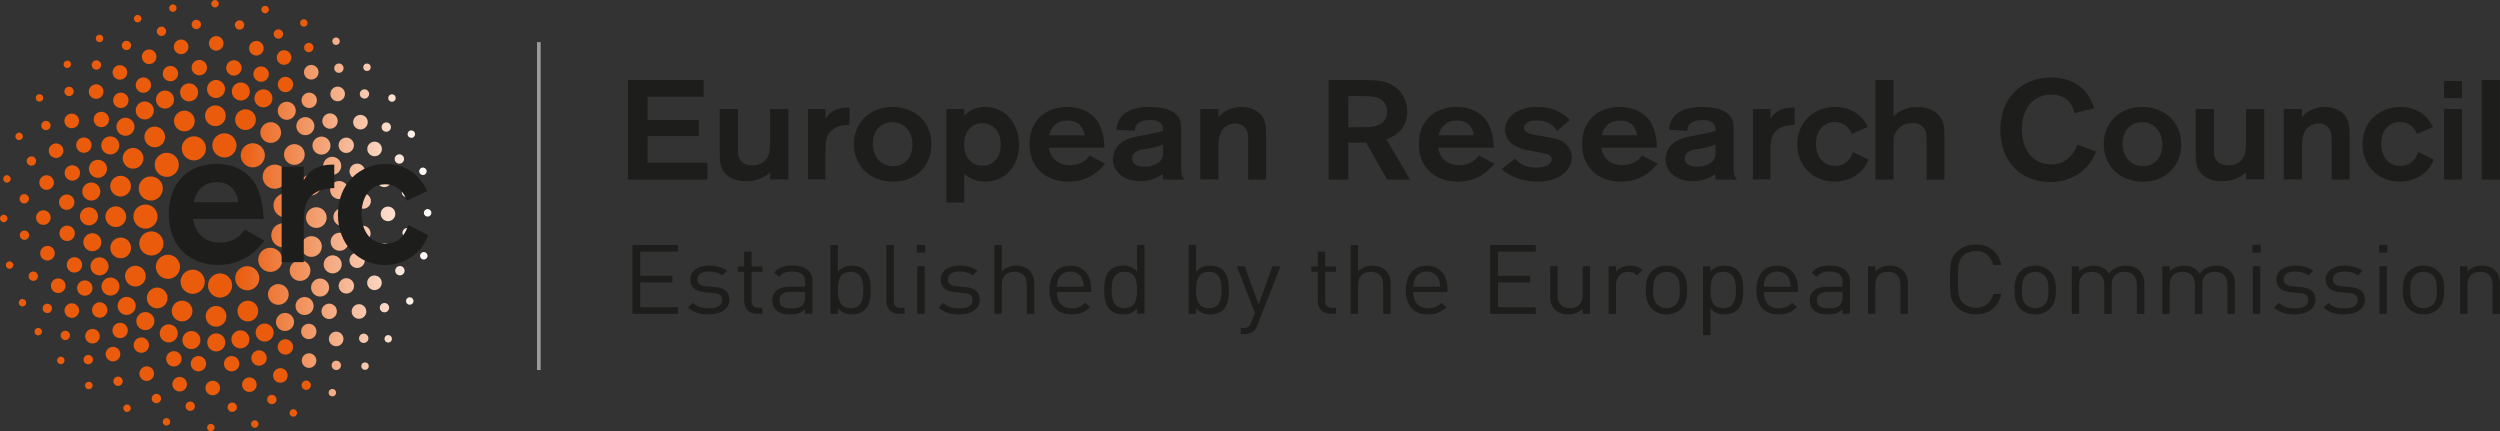<?xml version="1.0" encoding="utf-8"?>
<svg xmlns="http://www.w3.org/2000/svg" xmlns:xlink="http://www.w3.org/1999/xlink" id="Ebene_2" viewBox="0 0 694.78 119.88">
  <rect x="0" y="0" width="694.78" height="119.88" fill="#333333" stroke="none"/>
  <defs>
    <style>
      .cls-1 {
        fill: #ea5b0c;
      }

      .cls-2 {
        fill: url(#linear-gradient);
      }

      .cls-3 {
        fill: #1d1d1b;
      }

      .cls-4 {
        fill: none;
        stroke: #9d9d9c;
        stroke-miterlimit: 10;
      }
    </style>
    <linearGradient id="linear-gradient" x1="65.52" y1="60.29" x2="119.88" y2="60.29" gradientUnits="userSpaceOnUse">
      <stop offset="0" stop-color="#ea5b0c"/>
      <stop offset="1" stop-color="#fff"/>
    </linearGradient>
  </defs>
  <g id="Ebene_1-2" data-name="Ebene_1">
    <g>
      <path class="cls-2" d="M72.81,45.33c1.2-1.41,1.02-3.53-.39-4.73-1.42-1.2-3.54-1.02-4.73.39-1.2,1.41-1.02,3.53.39,4.73,1.41,1.2,3.53,1.02,4.73-.39M77.75,52.15c1.69-.77,2.42-2.76,1.65-4.45-.77-1.69-2.76-2.43-4.45-1.65-1.68.77-2.42,2.77-1.65,4.45.77,1.69,2.77,2.43,4.45,1.65ZM79.39,53.73c-1.86-.02-3.37,1.47-3.39,3.32-.02,1.85,1.47,3.37,3.32,3.39,1.85.02,3.37-1.47,3.39-3.32.02-1.85-1.47-3.37-3.32-3.39ZM77.31,68.43c1.68.79,3.68.07,4.47-1.61.79-1.68.07-3.68-1.61-4.47-1.68-.79-3.68-.07-4.46,1.61-.79,1.68-.07,3.68,1.61,4.47ZM77.36,74.71c1.38-1.24,1.49-3.37.25-4.74-1.24-1.38-3.36-1.49-4.74-.25-1.38,1.24-1.48,3.37-.24,4.74,1.24,1.38,3.36,1.49,4.74.24ZM67.68,74.13c-1.77.57-2.73,2.46-2.16,4.23.57,1.76,2.46,2.73,4.22,2.16,1.77-.57,2.74-2.46,2.17-4.22-.57-1.77-2.46-2.73-4.23-2.17ZM79.14,84.09c1.25-.99,1.46-2.8.47-4.05-.99-1.25-2.8-1.46-4.05-.47-1.25.98-1.46,2.8-.47,4.05.99,1.25,2.8,1.46,4.05.47ZM90.78,60.54c.04-1.59-1.22-2.91-2.81-2.95-1.59-.04-2.91,1.23-2.94,2.81-.03,1.59,1.22,2.91,2.82,2.94,1.59.04,2.91-1.22,2.94-2.81ZM85.67,71.25c1.51.49,3.14-.33,3.63-1.85.49-1.51-.34-3.14-1.85-3.63-1.51-.49-3.14.33-3.63,1.85-.49,1.51.33,3.14,1.85,3.63ZM85.8,76.77c.87-1.33.5-3.11-.83-3.99-1.33-.87-3.12-.5-3.99.83-.87,1.33-.5,3.12.83,3.99,1.33.87,3.12.5,3.99-.83ZM87.23,54.19c1.51-.49,2.35-2.11,1.86-3.62-.49-1.51-2.11-2.35-3.63-1.86-1.52.49-2.34,2.11-1.85,3.62.49,1.51,2.11,2.35,3.62,1.86ZM84.08,41.17c-.97-1.26-2.78-1.49-4.04-.51-1.26.97-1.49,2.78-.51,4.04.97,1.26,2.78,1.49,4.04.51,1.26-.97,1.48-2.78.51-4.04ZM73.63,39.23c1.32.88,3.11.53,4-.79.88-1.32.53-3.11-.79-4-1.32-.88-3.11-.53-4,.8-.89,1.32-.53,3.11.79,3.99ZM78.29,32.87c1.15.78,2.71.47,3.48-.68.77-1.15.47-2.71-.68-3.48-1.15-.77-2.71-.47-3.48.68-.78,1.15-.47,2.71.68,3.48ZM86.63,36.83c.98-.98.98-2.57,0-3.55-.98-.98-2.57-.97-3.55,0-.98.98-.98,2.57,0,3.55.98.98,2.57.97,3.55,0ZM87.23,41.83c.75,1.16,2.31,1.49,3.47.74,1.16-.76,1.49-2.31.74-3.47-.76-1.16-2.31-1.49-3.47-.74-1.17.76-1.49,2.31-.74,3.47ZM91.32,43.79c-1.27.55-1.86,2.02-1.31,3.3.55,1.27,2.02,1.86,3.3,1.31,1.27-.55,1.86-2.02,1.31-3.3-.55-1.28-2.02-1.86-3.3-1.31ZM91.82,53.38c.31,1.35,1.66,2.19,3.01,1.88,1.35-.32,2.18-1.66,1.87-3.01-.31-1.35-1.66-2.19-3.01-1.88-1.35.31-2.19,1.66-1.88,3.01ZM97.67,60.33c0-1.39-1.11-2.52-2.49-2.53-1.38-.01-2.51,1.1-2.53,2.49-.01,1.39,1.1,2.52,2.49,2.53,1.39.01,2.52-1.1,2.53-2.49ZM96.86,67.7c.28-1.36-.59-2.68-1.95-2.97-1.36-.28-2.69.59-2.97,1.95-.28,1.36.59,2.69,1.95,2.97,1.36.28,2.68-.59,2.97-1.95ZM91.5,75.79c1.28.53,2.75-.08,3.28-1.36.52-1.28-.08-2.75-1.36-3.28-1.28-.53-2.75.08-3.28,1.36-.53,1.28.08,2.75,1.36,3.28ZM91.02,81.33c.79-1.14.49-2.7-.65-3.49-1.14-.78-2.7-.49-3.49.65-.78,1.14-.49,2.7.65,3.49,1.15.78,2.7.49,3.49-.65ZM86.41,86.83c.99-.97,1-2.56.02-3.55-.97-.98-2.56-.99-3.55-.02-.99.98-.99,2.56-.02,3.55.97.98,2.56.99,3.55.02ZM77.85,87.37c-1.17.75-1.51,2.3-.76,3.46.75,1.17,2.3,1.51,3.47.76,1.17-.75,1.51-2.3.76-3.47-.75-1.17-2.3-1.51-3.47-.76ZM87.44,29.4c.84-.83.84-2.18.01-3.02-.83-.84-2.18-.85-3.02-.02-.84.83-.85,2.18-.02,3.02.83.84,2.18.85,3.02.01ZM92.89,35.43c.98-.65,1.26-1.98.61-2.96-.65-.98-1.98-1.26-2.96-.61-.98.65-1.26,1.98-.61,2.96.65.98,1.97,1.26,2.96.61ZM94.25,41.18c.45,1.09,1.69,1.62,2.78,1.17,1.09-.44,1.62-1.69,1.17-2.78-.44-1.09-1.69-1.62-2.78-1.17-1.09.44-1.62,1.69-1.17,2.79ZM99.68,49.7c1.16-.23,1.91-1.36,1.68-2.52-.23-1.15-1.36-1.91-2.51-1.67-1.16.23-1.91,1.36-1.68,2.51.23,1.16,1.36,1.91,2.51,1.68ZM100.96,53.74c-1.18,0-2.15.94-2.15,2.12-.01,1.18.94,2.14,2.12,2.15,1.18,0,2.14-.94,2.15-2.12,0-1.18-.94-2.14-2.12-2.15ZM102.94,65.34c.26-1.15-.46-2.3-1.61-2.56-1.15-.26-2.3.45-2.56,1.61-.27,1.15.46,2.3,1.61,2.56,1.15.26,2.29-.46,2.56-1.61ZM98.4,74.3c1.08.47,2.34-.03,2.81-1.11.47-1.08-.02-2.34-1.11-2.81-1.08-.47-2.35.03-2.81,1.11-.47,1.08.03,2.34,1.11,2.81ZM98.03,80.65c.66-.97.41-2.3-.57-2.97-.98-.66-2.3-.41-2.97.57-.67.98-.41,2.3.57,2.97.97.66,2.3.41,2.97-.57ZM92.97,88.06c.85-.82.87-2.17.05-3.02-.82-.85-2.17-.87-3.02-.05-.85.82-.88,2.17-.06,3.02.82.85,2.17.87,3.02.05ZM84.65,90.32c-.99.64-1.27,1.97-.63,2.96.64.99,1.96,1.27,2.95.63.99-.64,1.27-1.96.63-2.96-.64-.99-1.97-1.27-2.95-.63ZM85.36,21.76c.93.63,2.19.38,2.82-.55.62-.93.38-2.19-.55-2.82-.93-.63-2.2-.38-2.82.56-.62.93-.38,2.19.56,2.81ZM95.27,27.55c.79-.79.8-2.07.01-2.87-.79-.8-2.08-.8-2.87-.01-.8.79-.8,2.07-.01,2.87.79.8,2.07.8,2.88.01ZM101.27,35.66c.94-.61,1.22-1.86.62-2.8-.61-.94-1.87-1.22-2.81-.62-.95.61-1.22,1.86-.61,2.81.6.94,1.86,1.22,2.81.61ZM102.23,42.17c.43,1.04,1.62,1.53,2.66,1.1,1.03-.43,1.52-1.62,1.09-2.65-.44-1.04-1.62-1.53-2.66-1.1-1.04.43-1.52,1.62-1.1,2.65ZM107.21,51.95c1.09-.23,1.8-1.31,1.57-2.4-.23-1.1-1.31-1.8-2.41-1.57-1.1.23-1.8,1.31-1.57,2.4.23,1.1,1.3,1.8,2.41,1.57ZM107.82,57.41c-1.12,0-2.03.92-2.02,2.04,0,1.12.92,2.02,2.04,2.02,1.12,0,2.03-.92,2.02-2.04,0-1.12-.92-2.02-2.05-2.02ZM106.43,71.62c1.09.23,2.17-.47,2.4-1.57.23-1.1-.47-2.17-1.57-2.41-1.1-.23-2.17.47-2.41,1.57-.23,1.1.47,2.17,1.57,2.4ZM104.86,76.73c-1.03-.44-2.23.04-2.66,1.07-.44,1.03.04,2.22,1.07,2.66,1.03.44,2.22-.04,2.66-1.07.44-1.03-.04-2.23-1.07-2.67ZM101.45,87.7c.63-.93.38-2.19-.55-2.82-.93-.63-2.19-.38-2.82.55-.63.93-.38,2.19.55,2.82.93.63,2.19.38,2.82-.55ZM92.01,92.74c-.8.78-.82,2.07-.04,2.87.78.8,2.07.82,2.87.04.81-.78.82-2.07.04-2.87-.78-.81-2.07-.82-2.87-.04ZM84.79,98.5c-.94.6-1.22,1.86-.61,2.81.6.94,1.86,1.22,2.8.61.95-.6,1.22-1.86.62-2.8-.6-.95-1.86-1.22-2.81-.62ZM94.24,12.05c.33-.47.21-1.12-.26-1.45-.47-.33-1.12-.21-1.45.26-.33.47-.21,1.12.26,1.45.47.33,1.12.21,1.45-.26ZM102.72,19.44c.41-.4.42-1.06.02-1.47-.4-.41-1.06-.42-1.48-.02-.41.4-.42,1.06-.02,1.47.4.41,1.06.42,1.47.02ZM109.51,28.11c.48-.32.61-.96.29-1.44-.32-.48-.96-.61-1.45-.29-.48.32-.61.96-.29,1.44.31.48.96.61,1.44.29ZM113.91,36.31c-.53.22-.78.83-.56,1.36.22.53.83.78,1.36.57.53-.22.78-.83.56-1.36-.22-.53-.83-.78-1.36-.57ZM117.75,48.62c.56-.12.92-.67.8-1.23-.12-.56-.67-.92-1.23-.8-.57.12-.92.67-.8,1.23.12.56.67.92,1.23.8ZM118.83,58.11c-.58,0-1.04.48-1.03,1.05,0,.58.48,1.04,1.05,1.03.58,0,1.04-.48,1.03-1.05,0-.58-.48-1.04-1.05-1.03ZM117.98,70.07c-.56-.11-1.11.26-1.22.82-.11.56.26,1.11.82,1.22.56.11,1.11-.26,1.22-.82.11-.56-.26-1.11-.82-1.22ZM114.29,82.7c-.53-.23-1.14,0-1.37.53-.23.53,0,1.14.53,1.37.52.24,1.14,0,1.37-.53.24-.53,0-1.14-.53-1.37ZM107.04,93.56c-.33.47-.23,1.12.24,1.45.47.33,1.12.23,1.45-.24.33-.47.23-1.12-.24-1.45-.47-.34-1.12-.23-1.45.23ZM100.71,101.01c-.41.4-.41,1.06,0,1.47.4.41,1.06.41,1.47.01.41-.4.41-1.06.01-1.47-.4-.41-1.06-.41-1.47-.01ZM91.79,108.26c-.48.31-.61.96-.3,1.44.31.48.96.61,1.44.3.49-.32.62-.96.3-1.44-.31-.48-.96-.62-1.44-.3ZM93.27,18.02c-.51.5-.52,1.32-.02,1.84.5.51,1.33.52,1.84.02.51-.5.52-1.33.02-1.84-.5-.51-1.32-.53-1.84-.02ZM102,27.2c.6-.4.76-1.2.37-1.8-.4-.6-1.21-.76-1.8-.37-.6.4-.76,1.2-.37,1.8.4.6,1.2.76,1.8.37ZM107.83,36.53c.67-.26.99-1.02.73-1.69-.26-.67-1.02-.99-1.69-.73-.66.27-.99,1.02-.73,1.69.27.67,1.02.99,1.69.73ZM109.71,44.44c.14.7.82,1.16,1.53,1.02.7-.14,1.16-.83,1.02-1.53-.14-.71-.83-1.16-1.53-1.02-.7.14-1.16.83-1.01,1.53ZM112.94,52.15c-.72.01-1.29.61-1.27,1.33.01.72.61,1.29,1.33,1.27.72-.01,1.28-.61,1.27-1.33-.02-.72-.61-1.29-1.33-1.27ZM111.87,64.43c-.14.71.33,1.39,1.04,1.52.7.14,1.38-.33,1.52-1.03.14-.71-.33-1.39-1.03-1.52-.71-.14-1.38.33-1.52,1.03ZM111.63,74.02c-.66-.27-1.42.04-1.7.71-.27.67.04,1.42.71,1.7.67.27,1.42-.04,1.7-.71.27-.66-.04-1.42-.71-1.7ZM107.92,86.24c.41-.59.25-1.4-.34-1.81-.59-.41-1.4-.25-1.81.34-.41.6-.25,1.41.34,1.81.6.4,1.41.25,1.81-.34ZM102,94.95c.51-.51.52-1.33,0-1.84-.5-.51-1.32-.52-1.83-.02-.51.51-.52,1.33-.02,1.84.5.51,1.33.52,1.84.01ZM92.75,100.45c-.6.39-.77,1.2-.38,1.8.39.6,1.2.77,1.8.38.6-.39.77-1.2.38-1.8-.39-.6-1.2-.77-1.8-.38Z"/>
      <g>
        <path class="cls-1" d="M65.61,41.31c-.5,1.79-2.35,2.83-4.14,2.33-1.79-.5-2.83-2.35-2.33-4.14.49-1.79,2.35-2.83,4.13-2.33,1.78.5,2.83,2.35,2.33,4.14"/>
        <path class="cls-1" d="M57.82,79.04c.17-1.85,1.8-3.21,3.64-3.04,1.85.17,3.21,1.8,3.04,3.65-.17,1.84-1.8,3.21-3.64,3.04-1.85-.16-3.21-1.8-3.04-3.64"/>
        <path class="cls-1" d="M50.58,76.73c.86-1.64,2.9-2.27,4.54-1.4,1.64.87,2.27,2.9,1.4,4.54-.86,1.64-2.9,2.27-4.54,1.4-1.64-.87-2.27-2.9-1.4-4.53"/>
        <path class="cls-1" d="M44.59,71.53c1.45-1.16,3.56-.92,4.71.53,1.15,1.45.92,3.56-.53,4.72-1.45,1.16-3.56.91-4.72-.54-1.16-1.45-.92-3.56.54-4.71"/>
        <path class="cls-1" d="M41.2,64.42c1.79-.48,3.63.58,4.11,2.37.48,1.79-.58,3.63-2.38,4.11-1.79.48-3.63-.58-4.11-2.37-.48-1.79.59-3.63,2.38-4.11"/>
        <path class="cls-1" d="M40.87,56.86c1.84.24,3.13,1.93,2.89,3.77-.24,1.84-1.93,3.13-3.77,2.89-1.84-.24-3.13-1.93-2.89-3.77.24-1.84,1.93-3.13,3.77-2.89"/>
        <path class="cls-1" d="M43.62,49.5c1.59.95,2.11,3.01,1.16,4.61-.95,1.59-3.02,2.11-4.6,1.15-1.59-.95-2.1-3.01-1.16-4.6.95-1.59,3.02-2.1,4.6-1.15"/>
        <path class="cls-1" d="M49.07,43.85c1.08,1.51.73,3.6-.77,4.68-1.51,1.08-3.6.74-4.68-.77-1.08-1.5-.74-3.6.77-4.68,1.5-1.08,3.6-.74,4.68.77"/>
        <path class="cls-1" d="M57.19,40.67c.31,1.83-.92,3.56-2.75,3.87-1.83.31-3.56-.92-3.87-2.75-.31-1.83.92-3.56,2.75-3.87,1.83-.31,3.56.92,3.87,2.75"/>
        <path class="cls-1" d="M62.92,87.91c0,1.59-1.29,2.88-2.88,2.88s-2.87-1.29-2.87-2.88,1.29-2.88,2.87-2.88,2.88,1.29,2.88,2.88"/>
        <path class="cls-1" d="M71.61,85.54c.5,1.51-.31,3.14-1.82,3.64-1.51.5-3.14-.31-3.64-1.82-.5-1.51.31-3.14,1.82-3.64,1.51-.5,3.14.31,3.64,1.82"/>
        <path class="cls-1" d="M56.98,32.08c.05-1.59,1.38-2.84,2.97-2.79,1.59.05,2.84,1.38,2.79,2.97-.05,1.59-1.39,2.84-2.97,2.79-1.59-.05-2.84-1.38-2.79-2.97"/>
        <path class="cls-1" d="M65.5,32.33c.5-1.51,2.14-2.32,3.65-1.81,1.51.51,2.32,2.14,1.81,3.65-.51,1.51-2.14,2.32-3.65,1.81-1.51-.51-2.32-2.14-1.81-3.65"/>
        <path class="cls-1" d="M48.49,34.48c-.47-1.52.38-3.13,1.9-3.6,1.52-.47,3.13.38,3.6,1.9.47,1.52-.38,3.13-1.9,3.6-1.52.47-3.13-.38-3.6-1.9"/>
        <path class="cls-1" d="M40.71,39.79c-.96-1.27-.71-3.08.56-4.03,1.27-.96,3.07-.71,4.03.56.96,1.27.71,3.08-.57,4.03-1.27.96-3.07.71-4.03-.56"/>
        <path class="cls-1" d="M32.56,54.45c-1.5-.53-2.29-2.17-1.77-3.67.53-1.5,2.17-2.29,3.67-1.77,1.5.53,2.29,2.17,1.77,3.67-.52,1.5-2.17,2.29-3.67,1.77"/>
        <path class="cls-1" d="M35.35,46.36c-1.31-.9-1.64-2.69-.74-4,.9-1.31,2.69-1.64,4-.74,1.31.9,1.65,2.69.74,4.01-.9,1.31-2.69,1.64-4,.74"/>
        <path class="cls-1" d="M32.07,63.1c-1.59-.06-2.83-1.39-2.77-2.98.06-1.59,1.39-2.83,2.98-2.77,1.59.06,2.83,1.39,2.78,2.98-.06,1.59-1.39,2.83-2.99,2.78"/>
        <path class="cls-1" d="M34.35,71.66c-1.53.45-3.13-.42-3.57-1.95-.45-1.53.43-3.13,1.95-3.58,1.52-.45,3.13.43,3.57,1.95.45,1.53-.42,3.13-1.95,3.57"/>
        <path class="cls-1" d="M39.33,79.07c-1.29.94-3.09.66-4.03-.62-.94-1.28-.66-3.09.62-4.03,1.28-.94,3.09-.66,4.03.62.94,1.28.66,3.09-.62,4.03"/>
        <path class="cls-1" d="M53.31,87.42c-.55,1.49-2.2,2.26-3.7,1.72-1.49-.55-2.26-2.2-1.71-3.69.55-1.49,2.2-2.26,3.7-1.71,1.49.55,2.26,2.2,1.71,3.69"/>
        <path class="cls-1" d="M46.04,84.47c-.92,1.3-2.72,1.61-4.02.69-1.29-.92-1.61-2.72-.69-4.02.92-1.3,2.71-1.61,4.02-.68,1.29.92,1.6,2.72.69,4.01"/>
        <path class="cls-1" d="M62.54,24.73c0,1.39-1.12,2.51-2.51,2.51s-2.5-1.12-2.5-2.51,1.12-2.51,2.5-2.51,2.51,1.12,2.51,2.51"/>
        <path class="cls-1" d="M69.39,25.92c-.27,1.36-1.59,2.24-2.95,1.97-1.36-.27-2.24-1.59-1.97-2.95.27-1.36,1.59-2.24,2.95-1.97,1.36.27,2.24,1.59,1.97,2.95"/>
        <path class="cls-1" d="M75.54,28.27c-.52,1.28-1.98,1.91-3.27,1.39-1.29-.52-1.9-1.98-1.39-3.27.52-1.29,1.98-1.9,3.26-1.39,1.29.52,1.91,1.98,1.39,3.27"/>
        <path class="cls-1" d="M24.71,57.61c1.39-.01,2.51,1.1,2.53,2.49,0,1.38-1.11,2.52-2.49,2.53-1.39,0-2.52-1.1-2.53-2.49-.01-1.39,1.1-2.52,2.49-2.53"/>
        <path class="cls-1" d="M25.85,50.76c1.36.26,2.25,1.58,1.99,2.94-.26,1.36-1.58,2.25-2.94,1.99-1.36-.26-2.25-1.57-1.99-2.94.26-1.36,1.57-2.25,2.93-1.99"/>
        <path class="cls-1" d="M28.15,44.58c1.29.51,1.92,1.97,1.41,3.25-.51,1.29-1.97,1.92-3.26,1.41-1.29-.51-1.92-1.97-1.41-3.25.51-1.29,1.97-1.92,3.26-1.41"/>
        <path class="cls-1" d="M32.03,38.32c1.15.77,1.47,2.32.71,3.48-.77,1.16-2.32,1.47-3.48.7-1.15-.76-1.47-2.32-.7-3.47.76-1.16,2.32-1.47,3.48-.71"/>
        <path class="cls-1" d="M36.63,33.43c.99.97,1,2.56.03,3.55-.97.99-2.56,1-3.55.04-.99-.97-1.01-2.56-.03-3.55.97-.99,2.56-1.01,3.55-.03"/>
        <path class="cls-1" d="M42.33,29.32c.76,1.16.45,2.71-.71,3.48-1.16.76-2.71.45-3.48-.71-.76-1.16-.45-2.71.71-3.48,1.15-.76,2.71-.45,3.47.71"/>
        <path class="cls-1" d="M48.15,26.66c.56,1.27-.02,2.75-1.29,3.31-1.27.56-2.75-.02-3.3-1.29-.56-1.27.02-2.75,1.28-3.31,1.27-.56,2.75.02,3.31,1.29"/>
        <path class="cls-1" d="M54.99,25.09c.32,1.35-.51,2.7-1.85,3.02-1.35.32-2.7-.51-3.02-1.85-.33-1.35.5-2.7,1.85-3.02,1.35-.32,2.7.5,3.03,1.85"/>
        <path class="cls-1" d="M57.59,95.18c-.01-1.39,1.1-2.52,2.49-2.53,1.38-.01,2.51,1.1,2.53,2.49,0,1.39-1.11,2.52-2.49,2.53-1.38.01-2.52-1.11-2.53-2.49"/>
        <path class="cls-1" d="M50.73,94.03c.26-1.36,1.58-2.25,2.94-1.99,1.36.26,2.25,1.58,1.99,2.94-.26,1.36-1.58,2.25-2.94,1.99-1.36-.26-2.25-1.58-1.99-2.94"/>
        <path class="cls-1" d="M44.56,91.73c.51-1.29,1.97-1.92,3.26-1.41,1.29.51,1.92,1.97,1.41,3.26-.51,1.29-1.97,1.92-3.26,1.41-1.29-.51-1.92-1.97-1.41-3.25"/>
        <path class="cls-1" d="M38.31,87.85c.77-1.16,2.32-1.47,3.48-.71,1.16.77,1.47,2.32.7,3.48-.76,1.16-2.32,1.47-3.48.7-1.16-.77-1.47-2.32-.71-3.47"/>
        <path class="cls-1" d="M33.42,83.25c.97-.99,2.55-1,3.54-.03.99.97,1,2.56.03,3.55-.97.99-2.56,1.01-3.55.03-.99-.97-1.01-2.56-.03-3.55"/>
        <path class="cls-1" d="M29.31,77.54c1.15-.76,2.71-.45,3.48.71.76,1.16.44,2.71-.71,3.48-1.16.76-2.71.44-3.47-.72-.76-1.16-.44-2.71.71-3.47"/>
        <path class="cls-1" d="M26.66,71.73c1.27-.56,2.75.02,3.3,1.29.56,1.27-.02,2.75-1.29,3.3-1.26.56-2.74-.02-3.3-1.29-.56-1.27.01-2.75,1.28-3.31"/>
        <path class="cls-1" d="M25.09,64.88c1.35-.32,2.7.51,3.02,1.85.32,1.35-.51,2.7-1.86,3.02-1.35.32-2.7-.51-3.02-1.85-.32-1.35.5-2.7,1.85-3.02"/>
        <path class="cls-1" d="M71.24,93.4c-.54-1.28.06-2.75,1.34-3.29,1.28-.54,2.74.06,3.28,1.34.54,1.28-.06,2.75-1.33,3.29-1.27.54-2.74-.06-3.29-1.34"/>
        <path class="cls-1" d="M64.37,94.87c-.31-1.35.55-2.69,1.9-3,1.35-.31,2.69.55,2.99,1.9.31,1.35-.55,2.69-1.9,2.99-1.35.3-2.69-.55-2.99-1.9"/>
        <path class="cls-1" d="M57.53,18.79c0,1.18-.95,2.14-2.14,2.14s-2.14-.96-2.14-2.14.95-2.14,2.14-2.14,2.14.96,2.14,2.14"/>
        <path class="cls-1" d="M67.08,19.38c-.27,1.15-1.42,1.86-2.57,1.58-1.15-.27-1.86-1.42-1.59-2.57.28-1.15,1.43-1.86,2.58-1.59,1.15.27,1.86,1.43,1.58,2.57"/>
        <path class="cls-1" d="M74.51,21.46c-.48,1.08-1.74,1.56-2.82,1.08-1.08-.48-1.56-1.75-1.08-2.82.48-1.08,1.75-1.56,2.83-1.08,1.08.48,1.56,1.74,1.08,2.82"/>
        <path class="cls-1" d="M81.1,24.68c-.66.98-1.99,1.23-2.97.56-.97-.67-1.22-1.99-.56-2.97.66-.97,1.99-1.23,2.97-.56.98.67,1.22,2,.56,2.97"/>
        <path class="cls-1" d="M77.34,97.23c-.45-1.1.08-2.34,1.17-2.79,1.09-.45,2.34.08,2.79,1.17.45,1.09-.08,2.34-1.17,2.79-1.09.44-2.34-.09-2.79-1.17"/>
        <path class="cls-1" d="M69.89,99.9c-.23-1.16.53-2.28,1.69-2.51,1.16-.23,2.28.53,2.51,1.69.23,1.16-.53,2.28-1.69,2.51-1.16.23-2.28-.53-2.51-1.68"/>
        <path class="cls-1" d="M62.23,101.09c0-1.18.95-2.14,2.13-2.15,1.18,0,2.14.94,2.15,2.12.01,1.18-.95,2.14-2.13,2.15-1.18,0-2.14-.95-2.15-2.13"/>
        <path class="cls-1" d="M53.06,100.62c.26-1.15,1.4-1.88,2.55-1.63,1.15.25,1.88,1.4,1.62,2.55-.25,1.15-1.4,1.88-2.55,1.62-1.15-.25-1.88-1.4-1.62-2.55"/>
        <path class="cls-1" d="M46.34,98.92c.45-1.09,1.69-1.62,2.79-1.18,1.09.44,1.62,1.69,1.18,2.78-.44,1.09-1.69,1.62-2.79,1.18-1.09-.45-1.62-1.69-1.18-2.78"/>
        <path class="cls-1" d="M37.54,94.67c.69-.96,2.03-1.18,2.98-.49.96.69,1.18,2.03.49,2.98-.69.96-2.03,1.18-2.98.49-.96-.69-1.18-2.02-.49-2.98"/>
        <path class="cls-1" d="M31.89,90.32c.85-.83,2.2-.81,3.03.03.82.84.81,2.2-.04,3.02-.84.83-2.2.81-3.02-.03-.83-.85-.81-2.2.03-3.02"/>
        <path class="cls-1" d="M26.54,84.36c.99-.64,2.31-.37,2.96.62.65.99.38,2.31-.61,2.96-.99.65-2.31.37-2.96-.61-.65-.99-.37-2.31.61-2.96"/>
        <path class="cls-1" d="M22.74,78.09c1.09-.46,2.35.04,2.8,1.13.47,1.09-.04,2.34-1.13,2.8-1.09.46-2.34-.05-2.8-1.13-.46-1.09.05-2.34,1.13-2.8"/>
        <path class="cls-1" d="M20.2,71.53c1.15-.27,2.3.44,2.57,1.59.27,1.15-.44,2.3-1.59,2.57-1.15.27-2.3-.44-2.57-1.59-.27-1.15.44-2.3,1.59-2.57"/>
        <path class="cls-1" d="M18.63,62.71c1.19-.02,2.16.93,2.17,2.11.01,1.18-.93,2.15-2.11,2.16-1.18.01-2.15-.93-2.17-2.11,0-1.18.93-2.15,2.11-2.16"/>
        <path class="cls-1" d="M18.96,54.09c1.16.23,1.91,1.36,1.68,2.51-.23,1.16-1.36,1.91-2.51,1.68-1.16-.23-1.91-1.36-1.68-2.51.23-1.16,1.36-1.91,2.51-1.68"/>
        <path class="cls-1" d="M20.93,46.1c1.09.46,1.6,1.71,1.14,2.8-.46,1.09-1.71,1.6-2.8,1.14-1.09-.46-1.6-1.71-1.15-2.8.46-1.09,1.71-1.6,2.8-1.14"/>
        <path class="cls-1" d="M24.51,38.57c.98.67,1.22,2,.56,2.97-.67.97-2,1.23-2.97.56-.97-.67-1.22-2-.56-2.97.67-.97,2-1.22,2.97-.56"/>
        <path class="cls-1" d="M29.7,31.73c.82.86.79,2.21-.06,3.02-.85.82-2.21.79-3.02-.07-.81-.86-.78-2.21.07-3.02.85-.81,2.2-.78,3.02.07"/>
        <path class="cls-1" d="M35.37,26.71c.64.99.37,2.31-.62,2.96-.98.65-2.31.37-2.96-.62-.64-.99-.36-2.31.62-2.96.99-.64,2.31-.37,2.96.62"/>
        <path class="cls-1" d="M41.82,22.83c.45,1.09-.06,2.34-1.15,2.8-1.09.46-2.34-.06-2.79-1.15-.46-1.09.06-2.34,1.15-2.8,1.09-.46,2.34.06,2.8,1.15"/>
        <path class="cls-1" d="M49.46,20.03c.23,1.16-.52,2.29-1.68,2.52-1.15.23-2.28-.51-2.51-1.67-.23-1.16.52-2.28,1.68-2.52,1.16-.23,2.28.52,2.51,1.67"/>
        <path class="cls-1" d="M52.33,12.62c.22,1.1-.49,2.17-1.59,2.39-1.1.22-2.17-.49-2.39-1.59-.22-1.1.49-2.17,1.59-2.39,1.1-.22,2.17.49,2.39,1.59"/>
        <path class="cls-1" d="M62.12,12.06c-.01,1.12-.93,2.03-2.04,2.02-1.12,0-2.03-.92-2.02-2.04,0-1.12.93-2.02,2.04-2.02,1.12,0,2.02.92,2.02,2.04"/>
        <path class="cls-1" d="M73.22,13.89c-.27,1.09-1.37,1.76-2.46,1.49-1.09-.27-1.76-1.37-1.48-2.46.27-1.09,1.37-1.75,2.46-1.49,1.09.27,1.75,1.37,1.48,2.46"/>
        <path class="cls-1" d="M80.81,16.79c-.45,1.03-1.65,1.5-2.67,1.05-1.03-.45-1.5-1.65-1.05-2.67.45-1.03,1.65-1.5,2.67-1.05,1.03.45,1.5,1.64,1.05,2.67"/>
        <path class="cls-1" d="M76.03,105.1c-.42-1.04.09-2.23,1.13-2.64,1.04-.42,2.23.09,2.64,1.13.41,1.04-.09,2.22-1.13,2.64-1.04.41-2.22-.09-2.64-1.13"/>
        <path class="cls-1" d="M67.31,107.31c-.21-1.1.5-2.17,1.6-2.39,1.1-.21,2.17.5,2.38,1.6.21,1.1-.5,2.17-1.6,2.38-1.1.21-2.16-.5-2.38-1.6"/>
        <path class="cls-1" d="M57.09,107.79c.02-1.12.95-2.01,2.07-1.99,1.13.02,2.01.95,1.99,2.07-.02,1.12-.95,2.01-2.07,1.99-1.12-.03-2.01-.95-1.99-2.07"/>
        <path class="cls-1" d="M47.94,106.35c.24-1.1,1.32-1.79,2.42-1.55,1.09.24,1.79,1.32,1.55,2.41-.24,1.1-1.32,1.79-2.41,1.55-1.09-.24-1.79-1.32-1.56-2.41"/>
        <path class="cls-1" d="M38.92,103.02c.46-1.03,1.65-1.49,2.68-1.04,1.02.45,1.49,1.65,1.04,2.68-.46,1.03-1.65,1.49-2.68,1.04-1.03-.45-1.49-1.65-1.04-2.67"/>
        <path class="cls-1" d="M29.78,97.2c.67-.9,1.94-1.08,2.84-.41.9.67,1.08,1.94.4,2.84-.67.9-1.94,1.08-2.84.41-.9-.67-1.08-1.94-.41-2.84"/>
        <path class="cls-1" d="M24.28,91.98c.81-.78,2.09-.76,2.88.04.78.8.76,2.09-.04,2.87-.81.78-2.09.76-2.87-.04-.78-.8-.76-2.09.04-2.87"/>
        <path class="cls-1" d="M18.85,84.62c.94-.61,2.2-.35,2.81.58.61.94.35,2.2-.59,2.81-.94.62-2.2.35-2.81-.59-.61-.94-.35-2.19.59-2.81"/>
        <path class="cls-1" d="M15.36,77.55c1.03-.45,2.23.01,2.68,1.04.45,1.02-.01,2.22-1.04,2.68-1.03.45-2.22-.01-2.68-1.04-.45-1.03.01-2.22,1.04-2.67"/>
        <path class="cls-1" d="M12.76,68.38c1.1-.24,2.18.45,2.42,1.55.24,1.09-.46,2.18-1.55,2.42-1.1.24-2.18-.45-2.42-1.55-.23-1.09.46-2.18,1.55-2.42"/>
        <path class="cls-1" d="M12.03,58.44c1.12,0,2.04.89,2.05,2.01,0,1.12-.89,2.04-2.01,2.05-1.12,0-2.04-.89-2.05-2.02,0-1.12.89-2.03,2.01-2.04"/>
        <path class="cls-1" d="M13.34,48.74c1.1.22,1.81,1.29,1.6,2.39-.22,1.1-1.29,1.81-2.39,1.59-1.1-.22-1.81-1.29-1.59-2.39.22-1.1,1.29-1.81,2.39-1.59"/>
        <path class="cls-1" d="M16.35,40c1.04.43,1.53,1.61,1.11,2.65-.43,1.04-1.62,1.53-2.65,1.11-1.04-.43-1.53-1.61-1.11-2.65.43-1.03,1.62-1.53,2.65-1.1"/>
        <path class="cls-1" d="M21.06,31.91c.93.62,1.19,1.88.57,2.82-.62.93-1.88,1.19-2.82.57-.94-.62-1.19-1.88-.57-2.82.62-.93,1.88-1.19,2.81-.57"/>
        <path class="cls-1" d="M28.18,24.04c.78.81.75,2.1-.06,2.87-.81.78-2.1.75-2.87-.06-.78-.81-.75-2.09.06-2.87.81-.77,2.09-.74,2.87.06"/>
        <path class="cls-1" d="M35.02,19c.62.94.37,2.2-.57,2.82-.94.62-2.2.36-2.82-.57-.62-.94-.37-2.19.57-2.81.94-.62,2.19-.36,2.81.57"/>
        <path class="cls-1" d="M43.32,14.99c.43,1.04-.06,2.22-1.09,2.66-1.04.43-2.23-.06-2.65-1.1-.43-1.04.06-2.22,1.1-2.66,1.03-.43,2.22.07,2.65,1.1"/>
        <path class="cls-1" d="M55.86,6.8c0,.72-.58,1.3-1.3,1.3s-1.3-.58-1.3-1.3.58-1.3,1.3-1.3,1.3.58,1.3,1.3"/>
        <path class="cls-1" d="M60.8,1.04c0,.58-.47,1.04-1.04,1.04s-1.04-.46-1.04-1.04.47-1.04,1.04-1.04,1.04.47,1.04,1.04"/>
        <path class="cls-1" d="M74.7,2.91c-.14.56-.7.9-1.26.77-.56-.14-.9-.7-.76-1.26.13-.56.7-.9,1.26-.77.56.14.9.7.76,1.26"/>
        <path class="cls-1" d="M85.39,6.81c-.24.52-.86.75-1.38.51-.52-.24-.75-.86-.51-1.38.24-.52.86-.75,1.38-.51.52.24.75.86.51,1.38"/>
        <path class="cls-1" d="M80.55,115.14c-.21-.53.06-1.14.59-1.35.54-.21,1.14.06,1.35.59.21.53-.05,1.14-.59,1.35-.53.21-1.14-.05-1.34-.59"/>
        <path class="cls-1" d="M69.79,118.03c-.11-.57.27-1.11.83-1.21.57-.1,1.11.27,1.21.83.11.57-.27,1.11-.83,1.22-.56.1-1.11-.27-1.21-.84"/>
        <path class="cls-1" d="M57.56,118.81c.01-.58.49-1.03,1.06-1.02.58.02,1.03.5,1.01,1.07-.01.57-.49,1.03-1.06,1.01-.57-.01-1.03-.5-1.01-1.07"/>
        <path class="cls-1" d="M45.25,116.99c.14-.56.7-.9,1.26-.77.56.14.9.7.77,1.25-.13.56-.7.9-1.26.77-.56-.14-.9-.7-.77-1.26"/>
        <path class="cls-1" d="M34.36,113.01c.24-.52.86-.75,1.38-.51.52.24.75.86.51,1.38-.24.52-.86.75-1.38.51-.52-.24-.75-.86-.51-1.38"/>
        <path class="cls-1" d="M23.86,106.51c.35-.46,1-.56,1.46-.21.46.35.55,1,.2,1.46-.34.46-1,.55-1.46.21-.46-.35-.55-1-.2-1.46"/>
        <path class="cls-1" d="M16.2,99.41c.42-.39,1.08-.37,1.47.05.39.42.37,1.08-.05,1.47-.42.39-1.08.37-1.47-.05-.39-.42-.37-1.08.05-1.47"/>
        <path class="cls-1" d="M10.06,91.29c.48-.31,1.13-.17,1.44.31.31.48.18,1.13-.31,1.44-.49.31-1.13.18-1.44-.3-.31-.48-.18-1.13.31-1.44"/>
        <path class="cls-1" d="M5.81,83.19c.53-.24,1.14,0,1.38.52.23.53,0,1.14-.52,1.37-.53.24-1.14,0-1.38-.52-.23-.52,0-1.14.53-1.37"/>
        <path class="cls-1" d="M2.42,72.66c.56-.13,1.12.21,1.25.77.13.56-.21,1.12-.77,1.25-.56.13-1.12-.21-1.25-.77-.13-.56.21-1.12.77-1.25"/>
        <path class="cls-1" d="M1.03,59.67c.58,0,1.05.45,1.05,1.03,0,.57-.46,1.05-1.03,1.05-.58,0-1.05-.45-1.05-1.03,0-.58.46-1.05,1.03-1.05"/>
        <path class="cls-1" d="M2.11,48.7c.57.1.94.64.84,1.2-.1.57-.64.94-1.2.84-.57-.1-.94-.64-.84-1.21.1-.57.64-.94,1.21-.84"/>
        <path class="cls-1" d="M5.71,36.94c.53.21.79.82.57,1.35-.22.53-.82.79-1.36.57-.53-.21-.79-.82-.57-1.35.22-.53.82-.79,1.36-.57"/>
        <path class="cls-1" d="M11.55,26.35c.48.32.6.97.28,1.44-.32.48-.97.61-1.44.28-.48-.32-.61-.97-.29-1.44.32-.48.97-.6,1.45-.28"/>
        <path class="cls-1" d="M19.45,17.15c.41.41.4,1.07-.02,1.47-.41.4-1.07.39-1.47-.02-.4-.41-.4-1.07.02-1.47.41-.4,1.07-.39,1.47.02"/>
        <path class="cls-1" d="M28.53,10.11c.31.48.18,1.13-.3,1.44-.48.31-1.13.18-1.44-.31-.32-.48-.18-1.13.3-1.44.48-.31,1.13-.17,1.44.31"/>
        <path class="cls-1" d="M39.22,4.8c.21.54-.05,1.14-.59,1.35s-1.14-.05-1.34-.59c-.21-.54.05-1.14.59-1.35.53-.21,1.14.06,1.35.59"/>
        <path class="cls-1" d="M49.07,2.05c.12.57-.25,1.11-.81,1.23-.57.11-1.12-.25-1.23-.81-.12-.57.25-1.11.82-1.23.56-.11,1.11.25,1.22.81"/>
        <path class="cls-1" d="M67.84,7.23c-.16.7-.86,1.14-1.56.98-.7-.16-1.14-.86-.97-1.56.16-.7.86-1.14,1.56-.98.7.16,1.14.86.98,1.56"/>
        <path class="cls-1" d="M78.55,10c-.3.65-1.07.94-1.73.63-.65-.3-.94-1.07-.63-1.73.3-.65,1.08-.94,1.73-.63.65.3.93,1.07.63,1.73"/>
        <path class="cls-1" d="M86.88,13.95c-.41.59-1.22.73-1.81.33-.59-.41-.74-1.22-.33-1.81.41-.59,1.22-.74,1.81-.33.59.41.74,1.22.33,1.81"/>
        <path class="cls-1" d="M83.91,107.55c-.27-.66.04-1.42.71-1.7.66-.27,1.42.04,1.69.71.27.66-.04,1.42-.71,1.7-.66.27-1.42-.05-1.7-.71"/>
        <path class="cls-1" d="M74.28,111.28c-.14-.71.31-1.39,1.02-1.53.7-.14,1.39.32,1.53,1.02.14.71-.32,1.39-1.02,1.53-.71.14-1.39-.32-1.53-1.02"/>
        <path class="cls-1" d="M63.24,113.15c.01-.72.6-1.29,1.32-1.28.72.01,1.29.6,1.28,1.32,0,.72-.6,1.29-1.32,1.28-.72-.01-1.29-.6-1.28-1.32"/>
        <path class="cls-1" d="M51.6,112.59c.17-.7.87-1.13,1.57-.96.7.17,1.13.87.96,1.57-.16.7-.86,1.13-1.57.96-.7-.17-1.12-.87-.96-1.57"/>
        <path class="cls-1" d="M42.27,110.23c.29-.66,1.06-.96,1.72-.67.65.29.95,1.06.66,1.72-.29.66-1.05.96-1.71.67-.66-.29-.96-1.06-.67-1.71"/>
        <path class="cls-1" d="M31.76,105.19c.43-.58,1.24-.7,1.82-.28.58.43.7,1.24.27,1.82-.42.58-1.24.71-1.81.28-.58-.43-.7-1.24-.28-1.82"/>
        <path class="cls-1" d="M23.65,98.98c.53-.49,1.35-.45,1.84.08.49.53.45,1.35-.08,1.84-.53.49-1.35.45-1.84-.07-.49-.53-.46-1.35.07-1.84"/>
        <path class="cls-1" d="M17.45,92.12c.6-.39,1.4-.21,1.8.39.39.6.21,1.41-.4,1.79-.6.39-1.4.22-1.79-.39-.39-.61-.21-1.41.39-1.8"/>
        <path class="cls-1" d="M12.64,84.51c.66-.28,1.42.03,1.71.69.28.66-.03,1.43-.69,1.7-.66.28-1.42-.03-1.71-.68-.28-.66.03-1.43.69-1.71"/>
        <path class="cls-1" d="M8.96,75.49c.7-.16,1.4.29,1.56.99.16.7-.29,1.4-.99,1.55-.7.16-1.39-.28-1.55-.99-.16-.7.29-1.4.98-1.55"/>
        <path class="cls-1" d="M6.8,64.06c.72,0,1.3.58,1.3,1.3s-.58,1.3-1.3,1.3c-.71,0-1.3-.58-1.3-1.3,0-.72.58-1.3,1.3-1.3"/>
        <path class="cls-1" d="M6.98,53.97c.71.13,1.17.81,1.03,1.52-.14.71-.82,1.17-1.52,1.03-.7-.13-1.17-.81-1.03-1.52.14-.7.81-1.17,1.52-1.03"/>
        <path class="cls-1" d="M9.23,43.54c.67.27.98,1.03.71,1.7-.27.66-1.03.98-1.7.71-.67-.27-.98-1.03-.71-1.7.27-.66,1.04-.98,1.7-.71"/>
        <path class="cls-1" d="M13.49,33.8c.6.4.76,1.21.36,1.8-.4.6-1.21.76-1.8.36-.6-.4-.76-1.21-.36-1.8.4-.59,1.21-.76,1.8-.36"/>
        <path class="cls-1" d="M20.13,24.51c.5.52.48,1.34-.03,1.84-.52.5-1.34.48-1.84-.04-.5-.52-.49-1.34.03-1.84.52-.5,1.34-.48,1.84.03"/>
        <path class="cls-1" d="M27.89,17.36c.39.6.21,1.41-.4,1.8-.61.39-1.41.21-1.79-.4-.39-.61-.21-1.41.39-1.8.61-.39,1.41-.21,1.8.4"/>
        <path class="cls-1" d="M36.36,12.14c.27.66-.05,1.42-.72,1.69-.66.27-1.42-.06-1.69-.72-.27-.66.06-1.42.72-1.69.66-.27,1.42.06,1.69.72"/>
        <path class="cls-1" d="M46.15,8.46c.13.71-.33,1.38-1.04,1.52-.7.13-1.38-.33-1.51-1.04-.14-.71.33-1.39,1.03-1.52.71-.13,1.39.33,1.52,1.04"/>
      </g>
      <g>
        <path class="cls-3" d="M73.45,66.9c-3.29,4.4-7.53,6.73-12.93,6.73-6.94,0-13.62-4.4-13.62-14.15,0-8.9,5.72-13.94,13.2-13.94,7,0,9.91,4.19,10.44,4.98,2.17,3.07,2.65,7.68,2.7,10.33h-19.61c.74,4.19,3.34,6.57,7.53,6.57s6.09-2.54,6.89-3.66l5.41,3.13ZM66.24,56.2c-.59-4.13-3.13-5.57-5.94-5.57-3.39,0-5.72,1.96-6.46,5.57h12.4Z"/>
        <path class="cls-3" d="M84.42,46.34v3.76c.8-1.38,2.54-4.5,8.48-4.35v6.52c-1.38.05-3.76.11-5.72,1.59-2.7,2.07-2.76,4.77-2.76,9.17v9.81h-6.15v-26.5h6.15Z"/>
        <path class="cls-3" d="M113.04,55.72c-.48-1.75-2.33-4.5-5.99-4.5s-6.57,2.91-6.57,8.22c0,4.77,2.49,8.27,6.68,8.27s5.56-3.07,6.36-5.19l5.46,2.86c-2.07,5.72-7.31,8.27-11.92,8.27-7.37,0-13.14-5.67-13.14-14.04s5.83-14.04,13.36-14.04c6.68,0,10.07,4.45,11.45,7.53l-5.67,2.65Z"/>
      </g>
      <polyline class="cls-3" points="179.97 26.86 179.97 33.36 194.21 33.36 194.21 37.83 179.97 37.83 179.97 45.23 196.59 45.23 196.59 49.89 174.52 49.89 174.52 22.24 195.55 22.24 195.55 26.86 179.97 26.86"/>
      <path class="cls-3" d="M219.09,30.3v19.58h-5.03v-1.99c-.89.78-2.93,2.47-6.79,2.47-3.43,0-5.06-1.37-5.82-2.27-1.43-1.69-1.43-3.53-1.43-6.46v-11.33h5.07v11.25c0,.78,0,1.45.16,1.96.54,1.72,2.05,2.46,3.89,2.46,2.1,0,3.4-1.05,4.06-2.07.76-1.29.8-2.54.84-5.28v-8.31h5.03"/>
      <path class="cls-3" d="M229.39,30.3v2.79c.64-1.02,2.02-3.33,6.7-3.21v4.81c-1.08.04-2.97.08-4.52,1.18-2.14,1.53-2.18,3.52-2.18,6.77v7.24h-4.85v-19.58h4.85"/>
      <path class="cls-3" d="M248.21,50.48c-6.53,0-10.89-4.46-10.89-10.45s4.44-10.31,10.68-10.31c5.82,0,10.8,3.8,10.85,10.31,0,6.1-4.32,10.45-10.64,10.45M247.96,33.95c-3.14,0-5.4,2.35-5.4,5.96,0,4.03,2.64,6.27,5.65,6.27,3.65,0,5.49-2.98,5.36-6.23-.08-3.25-2.1-5.99-5.62-5.99Z"/>
      <path class="cls-3" d="M263,30.3h4.98v1.81c.8-.78,2.48-2.39,5.74-2.39,6.16,0,9.5,5.17,9.5,10.58,0,5.83-3.89,10.18-9.5,10.18-2.9,0-4.69-1.29-5.74-2.19v7.99h-4.98v-25.97M273.05,46.06c2.43,0,5.07-1.57,5.07-5.99,0-4.89-3.65-5.84-5.15-5.84-2.3,0-4.94,1.57-5.02,5.76-.09,4.03,2.3,6.07,5.11,6.07Z"/>
      <path class="cls-3" d="M307.1,45.51c-2.59,3.25-5.95,4.97-10.22,4.97-5.48,0-10.76-3.25-10.76-10.45,0-6.59,4.52-10.31,10.43-10.31,5.53,0,7.83,3.1,8.25,3.68,1.72,2.27,2.1,5.68,2.14,7.64h-15.5c.59,3.09,2.65,4.86,5.95,4.86s4.82-1.88,5.45-2.7l4.27,2.31M301.41,37.59c-.46-3.05-2.48-4.11-4.7-4.11-2.68,0-4.52,1.45-5.11,4.11h9.8Z"/>
      <path class="cls-3" d="M310.29,36.07c.08-.98.17-1.8.83-2.94,2.02-3.4,7-3.4,8.34-3.4,2.01,0,4.44.23,6.28,1.25,2.47,1.41,2.51,3.25,2.51,5.37v10.37c0,1.49,0,2,.92,3.17h-5.95c-.05-.47-.13-1.25-.13-1.52-1.09.86-3.31,1.99-6.2,1.99-4.74,0-7.58-2.74-7.58-6.11,0-.98.25-1.88.67-2.66,1.51-2.82,4.74-3.44,6.75-3.8,4.32-.82,4.65-.9,6.5-1.44,0-.98-.08-2.99-3.56-2.99-2.09,0-3.23.63-3.73,1.26-.54.62-.5,1.18-.5,1.73l-5.15-.28M323.23,40.14c-1.01.47-2.13.82-4.4,1.18-1.8.23-4.2.62-4.2,2.7,0,1.53,1.38,2.31,3.4,2.31,2.55,0,4.35-1.1,4.9-2.27.3-.59.3-1.17.3-1.76v-2.15Z"/>
      <path class="cls-3" d="M333.57,30.3h5.07v2.31c.24-.35.75-.98,1.63-1.52,1.26-.86,3.19-1.37,4.82-1.37,2.39,0,4.44,1.01,5.49,2.35,1.29,1.65,1.29,3.77,1.29,6.31v11.51h-4.98v-9.98c0-1.45,0-2.43-.17-2.98-.46-1.72-1.81-2.63-3.43-2.63s-3.15.9-3.86,2.19c-.79,1.45-.79,3.45-.79,4.9v8.49h-5.07v-19.58"/>
      <path class="cls-3" d="M369.22,22.24h9.43c3.93.04,6.58.04,9.17,2,1.84,1.41,3.27,3.61,3.27,6.82,0,5.29-4.15,7.13-5.82,7.6l6.58,11.23h-6.33l-5.86-10.25h-4.94v10.25h-5.49v-27.65M374.71,26.7v8.66h1.93c1.89,0,2.6-.04,3.64-.08,1.22-.04,5.2-.24,5.2-4.27,0-.59-.04-2.63-2.34-3.73-1.17-.54-2.6-.58-5.87-.58h-2.55Z"/>
      <path class="cls-3" d="M415.3,45.51c-2.59,3.25-5.95,4.97-10.22,4.97-5.49,0-10.77-3.25-10.77-10.45,0-6.59,4.53-10.31,10.43-10.31,5.53,0,7.84,3.1,8.25,3.68,1.72,2.27,2.1,5.68,2.13,7.64h-15.49c.58,3.09,2.64,4.86,5.94,4.86s4.82-1.88,5.46-2.7l4.27,2.31M409.6,37.59c-.46-3.05-2.47-4.11-4.7-4.11-2.68,0-4.52,1.45-5.11,4.11h9.81Z"/>
      <path class="cls-3" d="M421.07,44.1c1.26,1.45,3.14,2.5,6.03,2.5s4.15-1.33,4.15-2.31c0-1.25-1.51-1.57-2.18-1.69-.72-.16-4.15-.75-4.9-.94-4.98-1.1-5.9-3.8-5.9-5.57,0-3.33,3.23-6.38,8.96-6.38,3.18,0,5.49.94,6.91,1.88,1.05.62,1.71,1.29,2.14,1.76l-3.56,3.1c-.59-1.06-2.01-2.97-5.7-2.97-2.39,0-3.48.98-3.48,2,0,1.41,1.56,1.8,4.23,2.23,4.36.74,5.57.94,6.91,1.92,1.3.94,2.14,2.51,2.14,4.15,0,3.05-2.94,6.69-9.43,6.69-3.73,0-7.41-1.1-10.05-3.48l3.73-2.89"/>
      <path class="cls-3" d="M460.65,45.51c-2.6,3.25-5.95,4.97-10.22,4.97-5.49,0-10.75-3.25-10.75-10.45,0-6.59,4.52-10.31,10.42-10.31,5.53,0,7.83,3.1,8.25,3.68,1.72,2.27,2.1,5.68,2.14,7.64h-15.5c.59,3.09,2.64,4.86,5.95,4.86s4.82-1.88,5.44-2.7l4.27,2.31M454.96,37.59c-.46-3.05-2.47-4.11-4.7-4.11-2.68,0-4.52,1.45-5.11,4.11h9.81Z"/>
      <path class="cls-3" d="M463.84,36.07c.08-.98.17-1.8.84-2.94,2.01-3.4,7-3.4,8.34-3.4,2.01,0,4.44.23,6.28,1.25,2.47,1.41,2.51,3.25,2.51,5.37v10.37c0,1.49,0,2,.93,3.17h-5.95c-.05-.47-.13-1.25-.13-1.52-1.08.86-3.3,1.99-6.19,1.99-4.73,0-7.59-2.74-7.59-6.11,0-.98.25-1.88.67-2.66,1.51-2.82,4.73-3.44,6.74-3.8,4.32-.82,4.65-.9,6.49-1.44,0-.98-.08-2.99-3.56-2.99-2.1,0-3.23.63-3.73,1.26-.55.62-.5,1.18-.5,1.73l-5.15-.28M476.78,40.14c-1,.47-2.14.82-4.4,1.18-1.8.23-4.19.62-4.19,2.7,0,1.53,1.38,2.31,3.39,2.31,2.56,0,4.35-1.1,4.9-2.27.29-.59.29-1.17.29-1.76v-2.15Z"/>
      <path class="cls-3" d="M492.03,30.3v2.79c.62-1.02,2.01-3.33,6.7-3.21v4.81c-1.08.04-2.97.08-4.53,1.18-2.13,1.53-2.18,3.52-2.18,6.77v7.24h-4.86v-19.58h4.86"/>
      <path class="cls-3" d="M514.62,37.24c-.38-1.29-1.85-3.33-4.74-3.33s-5.19,2.15-5.19,6.07c0,3.53,1.97,6.11,5.28,6.11s4.4-2.27,5.02-3.84l4.31,2.12c-1.63,4.23-5.77,6.1-9.42,6.1-5.82,0-10.39-4.19-10.39-10.37s4.61-10.38,10.56-10.38c5.27,0,7.96,3.29,9.04,5.56l-4.48,1.96"/>
      <path class="cls-3" d="M526.23,22.24v10.07c1.59-1.48,3.77-2.58,6.66-2.58,2.59,0,4.61.94,5.73,2.11,1.72,1.72,1.76,3.72,1.76,5.96v12.1h-4.94v-10.76c-.08-1.77-.08-2.19-.33-2.78-.17-.4-.89-2.16-3.65-2.16-3.23,0-4.74,2.43-5.07,3.57-.16.62-.16.94-.16,3.13v9h-5.03v-27.65h5.03"/>
      <path class="cls-3" d="M582.52,42.17c-.38.91-1.09,2.51-2.55,4.15-2.1,2.27-5.41,4.27-10.22,4.27-7.84,0-13.83-5.36-13.83-14.61s6.49-14.45,14.03-14.45c9.21,0,11.39,6.62,12.06,8.54l-5.53,1.37c-.08-.51-.33-1.69-1.08-2.75-.63-.86-2.27-2.42-5.32-2.42-4.81,0-8.17,3.72-8.17,9.63,0,6.31,3.56,9.8,8.21,9.8,2.77,0,4.44-1.25,5.65-2.71.97-1.21,1.35-2.23,1.55-2.85l5.2,2.03"/>
      <path class="cls-3" d="M595.54,50.48c-6.53,0-10.89-4.46-10.89-10.45s4.45-10.31,10.69-10.31c5.82,0,10.8,3.8,10.85,10.31,0,6.1-4.31,10.45-10.64,10.45M595.3,33.95c-3.14,0-5.41,2.35-5.41,5.96,0,4.03,2.65,6.27,5.66,6.27,3.65,0,5.49-2.98,5.37-6.23-.09-3.25-2.1-5.99-5.62-5.99Z"/>
      <path class="cls-3" d="M629.26,30.3v19.58h-5.02v-1.99c-.89.78-2.93,2.47-6.79,2.47-3.43,0-5.06-1.37-5.82-2.27-1.42-1.69-1.42-3.53-1.42-6.46v-11.33h5.07v11.25c0,.78,0,1.45.16,1.96.55,1.72,2.06,2.46,3.9,2.46,2.09,0,3.39-1.05,4.05-2.07.75-1.29.79-2.54.84-5.28v-8.31h5.02"/>
      <path class="cls-3" d="M634.67,30.3h5.07v2.31c.25-.35.76-.98,1.63-1.52,1.26-.86,3.18-1.37,4.82-1.37,2.39,0,4.45,1.01,5.49,2.35,1.3,1.65,1.3,3.77,1.3,6.31v11.51h-4.98v-9.98c0-1.45,0-2.43-.17-2.98-.46-1.72-1.8-2.63-3.43-2.63s-3.14.9-3.85,2.19c-.8,1.45-.8,3.45-.8,4.9v8.49h-5.07v-19.58"/>
      <path class="cls-3" d="M671.7,37.24c-.38-1.29-1.84-3.33-4.74-3.33s-5.2,2.15-5.2,6.07c0,3.53,1.97,6.11,5.28,6.11s4.4-2.27,5.02-3.84l4.32,2.12c-1.63,4.23-5.78,6.1-9.42,6.1-5.82,0-10.39-4.19-10.39-10.37s4.61-10.38,10.55-10.38c5.28,0,7.96,3.29,9.04,5.56l-4.48,1.96"/>
      <path class="cls-3" d="M684.22,22.51v4.74h-4.99v-4.74h4.99M679.23,30.3h4.99v19.58h-4.99v-19.58Z"/>
      <rect class="cls-3" x="689.7" y="22.24" width="5.07" height="27.65"/>
      <g>
        <path class="cls-3" d="M175.75,87.21v-19.13h12.66v1.83h-10.48v6.74h8.94v1.83h-8.94v6.91h10.48v1.83h-12.66Z"/>
        <path class="cls-3" d="M196.99,87.38c-2.38,0-4.24-.51-5.79-1.91l1.37-1.29c1.12,1.1,2.63,1.53,4.38,1.53,2.32,0,3.75-.78,3.75-2.34,0-1.16-.72-1.8-2.35-1.94l-2.32-.19c-2.75-.22-4.21-1.37-4.21-3.55,0-2.42,2.18-3.87,5.18-3.87,2,0,3.81.46,5.07,1.42l-1.34,1.27c-1-.73-2.29-1.05-3.75-1.05-2.06,0-3.15.83-3.15,2.18,0,1.13.69,1.8,2.46,1.93l2.26.19c2.46.22,4.15,1.1,4.15,3.57s-2.32,4.03-5.73,4.03Z"/>
        <path class="cls-3" d="M210.42,87.21c-2.41,0-3.61-1.59-3.61-3.55v-8.12h-1.77v-1.48h1.77v-4.14h2.06v4.14h3.01v1.48h-3.01v8.06c0,1.21.6,1.94,1.92,1.94h1.09v1.67h-1.46Z"/>
        <path class="cls-3" d="M223.73,87.21v-1.26c-1.14,1.07-2.18,1.42-4.07,1.42s-3.09-.35-3.98-1.21c-.69-.64-1.06-1.64-1.06-2.69,0-2.31,1.72-3.82,4.87-3.82h4.24v-1.27c0-1.94-1.03-2.9-3.61-2.9-1.81,0-2.72.41-3.55,1.5l-1.4-1.21c1.26-1.53,2.69-1.96,4.98-1.96,3.78,0,5.64,1.53,5.64,4.41v8.97h-2.06ZM223.73,81.11h-3.95c-2.12,0-3.15.81-3.15,2.34s1,2.26,3.24,2.26c1.2,0,2.26-.08,3.15-.89.49-.43.72-1.18.72-2.28v-1.42Z"/>
        <path class="cls-3" d="M240.28,86.22c-.75.7-2,1.16-3.44,1.16-1.55,0-2.83-.35-3.98-1.75v1.59h-2.06v-19.13h2.06v7.44c1.15-1.37,2.44-1.69,3.98-1.69,1.43,0,2.69.46,3.44,1.16,1.43,1.34,1.72,3.55,1.72,5.62s-.29,4.27-1.72,5.62ZM236.41,75.55c-3.06,0-3.55,2.47-3.55,5.05s.49,5.05,3.55,5.05,3.52-2.47,3.52-5.05-.46-5.05-3.52-5.05Z"/>
        <path class="cls-3" d="M249.93,87.21c-2.46,0-3.58-1.5-3.58-3.52v-15.62h2.06v15.53c0,1.29.46,1.94,1.89,1.94h1.12v1.67h-1.49Z"/>
        <path class="cls-3" d="M254.79,70.23v-2.18h2.32v2.18h-2.32ZM254.91,87.21v-13.22h2.06v13.22h-2.06Z"/>
        <path class="cls-3" d="M266.59,87.38c-2.38,0-4.24-.51-5.79-1.91l1.37-1.29c1.12,1.1,2.63,1.53,4.38,1.53,2.32,0,3.75-.78,3.75-2.34,0-1.16-.72-1.8-2.35-1.94l-2.32-.19c-2.75-.22-4.21-1.37-4.21-3.55,0-2.42,2.18-3.87,5.18-3.87,2,0,3.81.46,5.07,1.42l-1.34,1.27c-1-.73-2.29-1.05-3.75-1.05-2.06,0-3.15.83-3.15,2.18,0,1.13.69,1.8,2.46,1.93l2.26.19c2.46.22,4.15,1.1,4.15,3.57s-2.32,4.03-5.73,4.03Z"/>
        <path class="cls-3" d="M285.37,87.21v-8.17c0-2.31-1.32-3.5-3.44-3.5s-3.52,1.21-3.52,3.5v8.17h-2.06v-19.13h2.06v7.36c1.03-1.1,2.38-1.61,3.95-1.61,3.18,0,5.07,1.91,5.07,4.89v8.49h-2.06Z"/>
        <path class="cls-3" d="M293.73,81.11c0,2.9,1.46,4.57,4.16,4.57,1.63,0,2.58-.46,3.69-1.51l1.4,1.16c-1.43,1.34-2.75,2.05-5.16,2.05-3.72,0-6.16-2.1-6.16-6.77,0-4.27,2.2-6.77,5.79-6.77s5.79,2.47,5.79,6.4v.89h-9.51ZM300.75,77.46c-.54-1.21-1.8-1.99-3.29-1.99s-2.75.78-3.3,1.99c-.31.72-.37,1.13-.43,2.2h7.45c-.06-1.08-.11-1.48-.43-2.2Z"/>
        <path class="cls-3" d="M316.04,87.21v-1.59c-1.15,1.4-2.46,1.75-4.01,1.75-1.43,0-2.69-.46-3.44-1.16-1.43-1.34-1.72-3.55-1.72-5.62s.29-4.27,1.72-5.62c.75-.7,2-1.16,3.44-1.16,1.55,0,2.83.32,3.98,1.69v-7.44h2.06v19.13h-2.03ZM312.49,75.55c-3.06,0-3.55,2.47-3.55,5.05s.49,5.05,3.55,5.05,3.52-2.47,3.52-5.05-.46-5.05-3.52-5.05Z"/>
        <path class="cls-3" d="M339.83,86.22c-.74.7-2,1.16-3.44,1.16-1.55,0-2.83-.35-3.98-1.75v1.59h-2.06v-19.13h2.06v7.44c1.15-1.37,2.44-1.69,3.98-1.69,1.43,0,2.69.46,3.44,1.16,1.43,1.34,1.72,3.55,1.72,5.62s-.29,4.27-1.72,5.62ZM335.96,75.55c-3.06,0-3.55,2.47-3.55,5.05s.49,5.05,3.55,5.05,3.52-2.47,3.52-5.05-.46-5.05-3.52-5.05Z"/>
        <path class="cls-3" d="M349.45,90.41c-.29.73-.6,1.21-1,1.56-.75.67-1.75.91-2.75.91h-.89v-1.72h.63c1.43,0,1.86-.43,2.32-1.64l1-2.58-5.07-12.95h2.23l3.87,10.62,3.84-10.62h2.23l-6.42,16.42Z"/>
        <path class="cls-3" d="M369.83,87.21c-2.41,0-3.61-1.59-3.61-3.55v-8.12h-1.78v-1.48h1.78v-4.14h2.06v4.14h3.01v1.48h-3.01v8.06c0,1.21.6,1.94,1.92,1.94h1.09v1.67h-1.46Z"/>
        <path class="cls-3" d="M384.4,87.21v-8.17c0-2.31-1.32-3.5-3.44-3.5s-3.52,1.21-3.52,3.5v8.17h-2.06v-19.13h2.06v7.36c1.03-1.1,2.38-1.61,3.95-1.61,3.18,0,5.07,1.91,5.07,4.89v8.49h-2.06Z"/>
        <path class="cls-3" d="M392.76,81.11c0,2.9,1.46,4.57,4.15,4.57,1.63,0,2.58-.46,3.7-1.51l1.4,1.16c-1.43,1.34-2.75,2.05-5.16,2.05-3.72,0-6.16-2.1-6.16-6.77,0-4.27,2.2-6.77,5.79-6.77s5.79,2.47,5.79,6.4v.89h-9.51ZM399.78,77.46c-.54-1.21-1.8-1.99-3.29-1.99s-2.75.78-3.29,1.99c-.32.72-.37,1.13-.43,2.2h7.45c-.06-1.08-.12-1.48-.43-2.2Z"/>
        <path class="cls-3" d="M414.15,87.21v-19.13h12.66v1.83h-10.48v6.74h8.94v1.83h-8.94v6.91h10.48v1.83h-12.66Z"/>
        <path class="cls-3" d="M439.86,87.21v-1.48c-1,1.08-2.41,1.64-3.98,1.64s-2.78-.43-3.64-1.24c-1-.91-1.43-2.17-1.43-3.71v-8.44h2.06v8.14c0,2.34,1.32,3.52,3.44,3.52s3.52-1.21,3.52-3.52v-8.14h2.06v13.22h-2.03Z"/>
        <path class="cls-3" d="M454.92,76.52c-.77-.73-1.34-.97-2.44-.97-2.06,0-3.38,1.53-3.38,3.55v8.11h-2.06v-13.22h2.06v1.61c.77-1.1,2.32-1.78,3.95-1.78,1.34,0,2.38.3,3.38,1.24l-1.52,1.45Z"/>
        <path class="cls-3" d="M467.17,85.87c-.97.91-2.32,1.51-4.04,1.51s-3.06-.59-4.04-1.51c-1.43-1.37-1.72-3.22-1.72-5.27s.29-3.9,1.72-5.27c.98-.92,2.32-1.51,4.04-1.51s3.06.59,4.04,1.51c1.43,1.37,1.72,3.22,1.72,5.27s-.28,3.9-1.72,5.27ZM465.71,76.52c-.66-.62-1.57-.97-2.58-.97s-1.89.35-2.55.97c-1.03.97-1.15,2.61-1.15,4.08s.11,3.12,1.15,4.08c.66.62,1.54.97,2.55.97s1.92-.35,2.58-.97c1.03-.97,1.12-2.61,1.12-4.08s-.08-3.12-1.12-4.08Z"/>
        <path class="cls-3" d="M482.77,86.22c-.74.7-2,1.16-3.44,1.16-1.54,0-2.83-.35-3.98-1.72v7.47h-2.06v-19.14h2.06v1.56c1.15-1.4,2.44-1.72,3.98-1.72,1.44,0,2.7.46,3.44,1.16,1.43,1.34,1.72,3.55,1.72,5.62s-.29,4.27-1.72,5.62ZM478.91,75.55c-3.06,0-3.55,2.47-3.55,5.05s.49,5.05,3.55,5.05,3.52-2.47,3.52-5.05-.46-5.05-3.52-5.05Z"/>
        <path class="cls-3" d="M490.18,81.11c0,2.9,1.46,4.57,4.16,4.57,1.63,0,2.58-.46,3.69-1.51l1.4,1.16c-1.43,1.34-2.75,2.05-5.15,2.05-3.72,0-6.16-2.1-6.16-6.77,0-4.27,2.2-6.77,5.78-6.77s5.79,2.47,5.79,6.4v.89h-9.51ZM497.2,77.46c-.54-1.21-1.81-1.99-3.3-1.99s-2.75.78-3.29,1.99c-.32.72-.38,1.13-.43,2.2h7.45c-.06-1.08-.11-1.48-.43-2.2Z"/>
        <path class="cls-3" d="M512.06,87.21v-1.26c-1.15,1.07-2.18,1.42-4.07,1.42s-3.09-.35-3.98-1.21c-.69-.64-1.06-1.64-1.06-2.69,0-2.31,1.72-3.82,4.87-3.82h4.24v-1.27c0-1.94-1.03-2.9-3.61-2.9-1.8,0-2.72.41-3.55,1.5l-1.4-1.21c1.26-1.53,2.69-1.96,4.98-1.96,3.78,0,5.64,1.53,5.64,4.41v8.97h-2.06ZM512.06,81.11h-3.96c-2.12,0-3.15.81-3.15,2.34s1,2.26,3.24,2.26c1.2,0,2.26-.08,3.15-.89.49-.43.72-1.18.72-2.28v-1.42Z"/>
        <path class="cls-3" d="M528.15,87.21v-8.14c0-2.34-1.34-3.52-3.47-3.52s-3.49,1.21-3.49,3.52v8.14h-2.06v-13.22h2.06v1.45c1-1.08,2.38-1.61,3.95-1.61s2.75.43,3.61,1.24c1,.91,1.46,2.15,1.46,3.68v8.47h-2.06Z"/>
        <path class="cls-3" d="M549.08,87.38c-2.01,0-3.84-.7-5.21-1.99-1.92-1.8-1.92-3.68-1.92-7.74s0-5.94,1.92-7.74c1.37-1.29,3.21-1.99,5.21-1.99,3.67,0,6.39,2.1,7.07,5.7h-2.23c-.54-2.34-2.29-3.87-4.84-3.87-1.35,0-2.64.48-3.52,1.34-1.29,1.24-1.43,2.55-1.43,6.56s.14,5.32,1.43,6.56c.89.86,2.17,1.34,3.52,1.34,2.55,0,4.35-1.53,4.9-3.87h2.18c-.66,3.6-3.44,5.7-7.07,5.7Z"/>
        <path class="cls-3" d="M569.64,85.87c-.98.91-2.32,1.51-4.04,1.51s-3.06-.59-4.04-1.51c-1.43-1.37-1.72-3.22-1.72-5.27s.28-3.9,1.72-5.27c.97-.92,2.32-1.51,4.04-1.51s3.06.59,4.04,1.51c1.43,1.37,1.72,3.22,1.72,5.27s-.29,3.9-1.72,5.27ZM568.18,76.52c-.66-.62-1.57-.97-2.58-.97s-1.89.35-2.55.97c-1.03.97-1.15,2.61-1.15,4.08s.11,3.12,1.15,4.08c.66.62,1.55.97,2.55.97s1.92-.35,2.58-.97c1.03-.97,1.12-2.61,1.12-4.08s-.09-3.12-1.12-4.08Z"/>
        <path class="cls-3" d="M593.86,87.21v-8.14c0-2.34-1.34-3.52-3.46-3.52s-3.53,1.21-3.53,3.31v8.36h-2.06v-8.14c0-2.34-1.35-3.52-3.46-3.52s-3.52,1.21-3.52,3.52v8.14h-2.06v-13.22h2.06v1.45c1-1.08,2.41-1.61,3.98-1.61,1.95,0,3.46.75,4.33,2.2,1.09-1.45,2.66-2.2,4.64-2.2,1.52,0,2.78.46,3.64,1.24,1.01.91,1.52,2.15,1.52,3.68v8.47h-2.07Z"/>
        <path class="cls-3" d="M619.03,87.21v-8.14c0-2.34-1.34-3.52-3.46-3.52s-3.52,1.21-3.52,3.31v8.36h-2.06v-8.14c0-2.34-1.35-3.52-3.47-3.52s-3.53,1.21-3.53,3.52v8.14h-2.06v-13.22h2.06v1.45c1.01-1.08,2.41-1.61,3.99-1.61,1.95,0,3.46.75,4.32,2.2,1.09-1.45,2.67-2.2,4.64-2.2,1.52,0,2.78.46,3.64,1.24,1,.91,1.52,2.15,1.52,3.68v8.47h-2.06Z"/>
        <path class="cls-3" d="M625.97,70.23v-2.18h2.32v2.18h-2.32ZM626.09,87.21v-13.22h2.06v13.22h-2.06Z"/>
        <path class="cls-3" d="M637.77,87.38c-2.38,0-4.24-.51-5.79-1.91l1.38-1.29c1.12,1.1,2.63,1.53,4.38,1.53,2.32,0,3.75-.78,3.75-2.34,0-1.16-.72-1.8-2.35-1.94l-2.32-.19c-2.75-.22-4.21-1.37-4.21-3.55,0-2.42,2.18-3.87,5.19-3.87,2.01,0,3.81.46,5.07,1.42l-1.35,1.27c-1-.73-2.29-1.05-3.75-1.05-2.06,0-3.15.83-3.15,2.18,0,1.13.69,1.8,2.46,1.93l2.26.19c2.46.22,4.16,1.1,4.16,3.57s-2.32,4.03-5.73,4.03Z"/>
        <path class="cls-3" d="M651.51,87.38c-2.38,0-4.24-.51-5.79-1.91l1.38-1.29c1.11,1.1,2.63,1.53,4.38,1.53,2.32,0,3.75-.78,3.75-2.34,0-1.16-.72-1.8-2.35-1.94l-2.32-.19c-2.75-.22-4.21-1.37-4.21-3.55,0-2.42,2.18-3.87,5.19-3.87,2.01,0,3.81.46,5.07,1.42l-1.35,1.27c-1-.73-2.29-1.05-3.75-1.05-2.06,0-3.15.83-3.15,2.18,0,1.13.69,1.8,2.46,1.93l2.26.19c2.46.22,4.16,1.1,4.16,3.57s-2.32,4.03-5.73,4.03Z"/>
        <path class="cls-3" d="M661.16,70.23v-2.18h2.32v2.18h-2.32ZM661.27,87.21v-13.22h2.06v13.22h-2.06Z"/>
        <path class="cls-3" d="M677.57,85.87c-.97.91-2.32,1.51-4.04,1.51s-3.07-.59-4.04-1.51c-1.43-1.37-1.72-3.22-1.72-5.27s.29-3.9,1.72-5.27c.97-.92,2.32-1.51,4.04-1.51s3.06.59,4.04,1.51c1.43,1.37,1.72,3.22,1.72,5.27s-.29,3.9-1.72,5.27ZM676.11,76.52c-.66-.62-1.58-.97-2.58-.97s-1.89.35-2.55.97c-1.03.97-1.15,2.61-1.15,4.08s.11,3.12,1.15,4.08c.66.62,1.55.97,2.55.97s1.92-.35,2.58-.97c1.03-.97,1.12-2.61,1.12-4.08s-.09-3.12-1.12-4.08Z"/>
        <path class="cls-3" d="M692.71,87.21v-8.14c0-2.34-1.34-3.52-3.46-3.52s-3.5,1.21-3.5,3.52v8.14h-2.06v-13.22h2.06v1.45c1-1.08,2.38-1.61,3.95-1.61s2.75.43,3.61,1.24c1,.91,1.46,2.15,1.46,3.68v8.47h-2.06Z"/>
      </g>
      <line class="cls-4" x1="149.75" y1="11.71" x2="149.75" y2="102.84"/>
    </g>
  </g>
</svg>